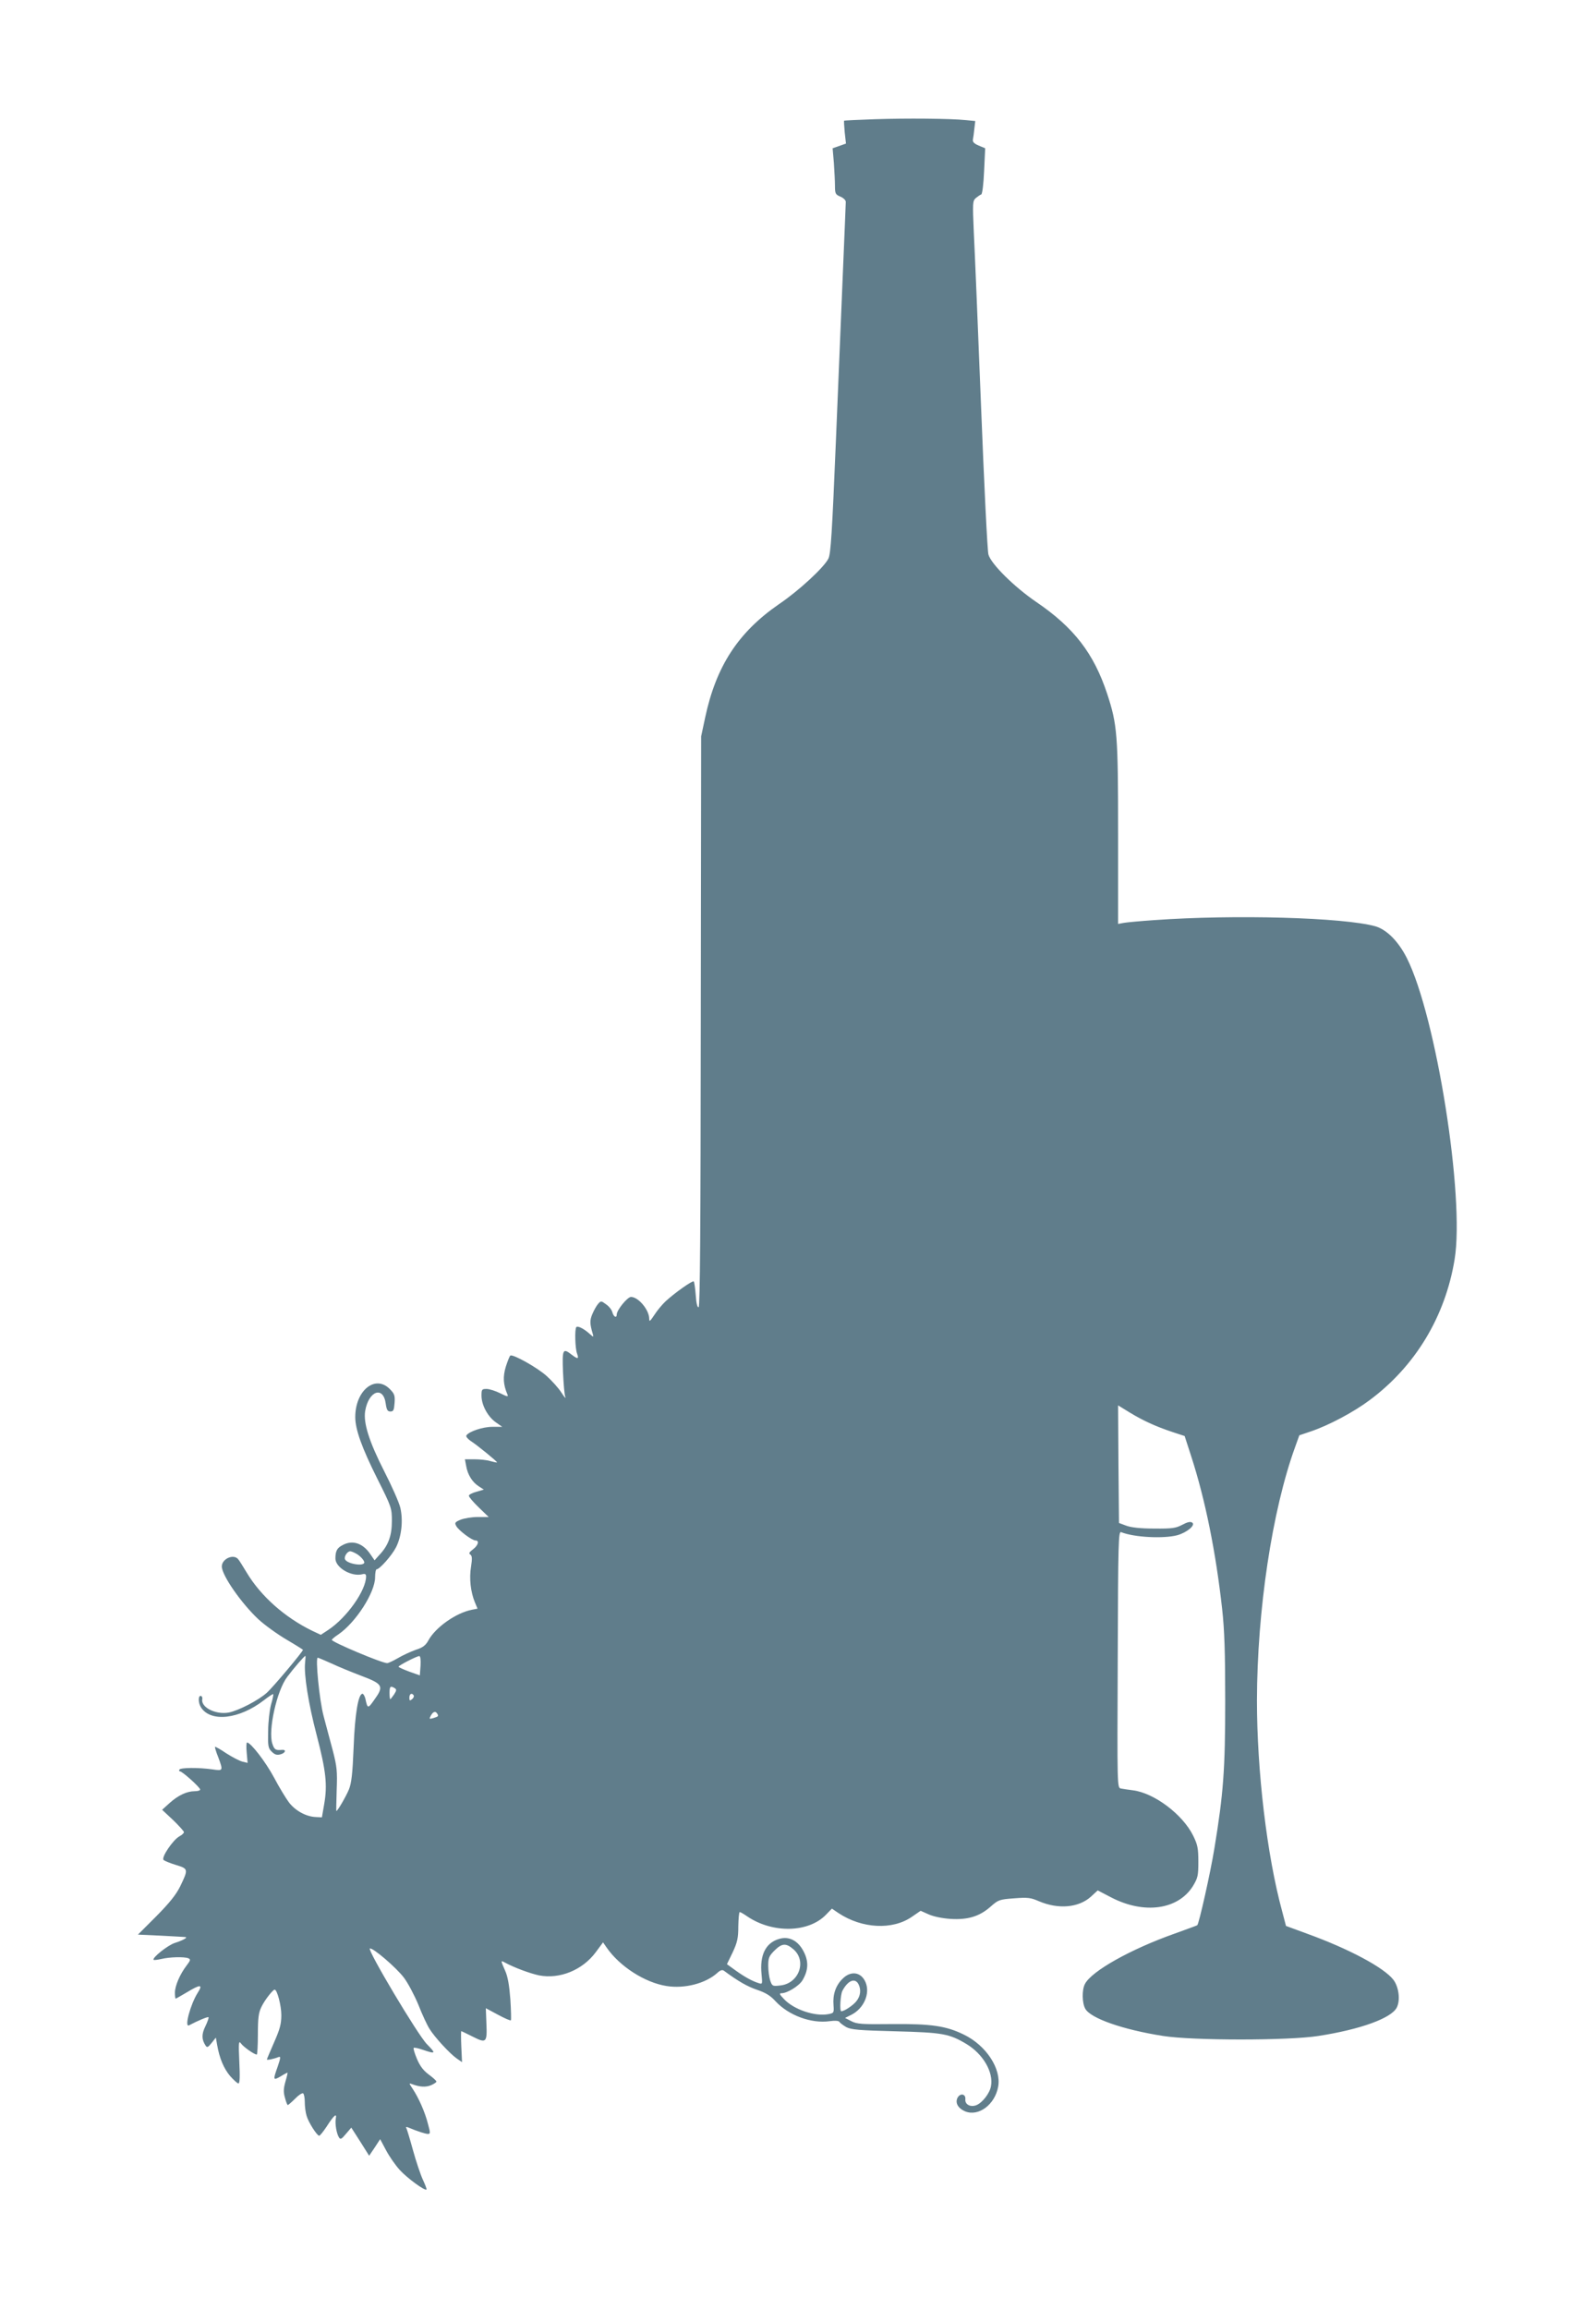 <?xml version="1.0" standalone="no"?>
<!DOCTYPE svg PUBLIC "-//W3C//DTD SVG 20010904//EN"
 "http://www.w3.org/TR/2001/REC-SVG-20010904/DTD/svg10.dtd">
<svg version="1.0" xmlns="http://www.w3.org/2000/svg"
 width="885pt" height="1280pt" viewBox="0 0 885 1280"
 preserveAspectRatio="xMidYMid meet">
<g transform="translate(0,1280) scale(0.1,-0.1)"
fill="#607d8b" stroke="none">
<path d="M4850 12139 c-91 -3 -167 -7 -169 -8 -2 0 0 -29 3 -64 l7 -63 -37
-13 -37 -13 7 -82 c3 -44 6 -102 6 -127 0 -42 3 -48 30 -59 17 -7 30 -20 30
-29 0 -9 -7 -173 -15 -366 -8 -192 -26 -626 -40 -964 -21 -505 -28 -619 -41
-647 -23 -48 -163 -178 -274 -253 -226 -156 -349 -343 -410 -630 l-22 -103 -2
-1581 c-1 -1150 -4 -1581 -12 -1584 -7 -2 -13 21 -16 67 -3 39 -8 73 -11 76
-6 7 -105 -63 -156 -110 -18 -17 -47 -51 -62 -75 -24 -36 -29 -41 -29 -22 0
49 -60 121 -101 121 -20 0 -79 -73 -79 -97 0 -22 -17 -14 -24 11 -3 14 -19 34
-35 45 -27 20 -29 20 -44 3 -9 -10 -23 -35 -32 -56 -15 -36 -15 -53 2 -111 5
-19 5 -19 -18 1 -31 28 -65 45 -73 37 -10 -10 -7 -119 4 -147 11 -31 4 -32
-30 -6 -49 38 -53 31 -48 -97 3 -65 8 -127 13 -138 4 -11 -6 0 -22 25 -16 25
-53 66 -82 92 -51 46 -186 122 -201 113 -4 -2 -15 -30 -25 -61 -17 -56 -15
-99 9 -155 6 -14 -2 -12 -40 7 -26 13 -60 24 -76 24 -26 0 -28 -3 -28 -37 0
-52 34 -115 78 -147 l37 -26 -55 0 c-53 0 -130 -26 -144 -48 -3 -6 7 -18 22
-29 38 -24 151 -117 148 -120 -1 -2 -18 2 -37 7 -18 6 -58 10 -88 10 l-53 0 7
-37 c8 -48 34 -90 70 -113 l28 -18 -41 -12 c-23 -6 -42 -16 -42 -22 0 -7 25
-36 55 -65 l55 -53 -61 0 c-33 0 -75 -7 -95 -15 -31 -13 -34 -17 -24 -35 13
-24 87 -80 107 -80 22 0 15 -27 -14 -49 -21 -16 -25 -23 -15 -29 10 -7 11 -22
4 -68 -11 -64 -2 -140 21 -196 l15 -36 -31 -6 c-88 -17 -203 -98 -242 -171
-15 -27 -31 -39 -69 -51 -28 -10 -72 -30 -99 -46 -26 -15 -53 -28 -60 -28 -30
0 -307 117 -307 129 0 3 16 17 36 30 97 66 204 233 204 317 0 24 4 44 8 44 17
0 85 77 108 122 31 61 40 149 24 219 -7 30 -48 122 -90 204 -83 163 -116 267
-105 333 19 112 101 141 114 40 5 -34 10 -43 26 -43 17 0 20 8 23 48 3 41 -1
51 -27 77 -81 81 -191 -9 -191 -156 0 -68 36 -169 122 -341 80 -159 81 -164
81 -236 0 -81 -20 -136 -71 -189 l-25 -28 -24 35 c-41 60 -98 79 -152 50 -32
-16 -41 -33 -41 -75 0 -51 90 -103 150 -87 14 4 20 0 20 -12 0 -78 -107 -229
-210 -297 l-41 -27 -47 22 c-154 75 -286 193 -364 323 -21 35 -42 69 -48 75
-26 30 -90 1 -90 -41 0 -49 108 -204 203 -293 35 -32 104 -82 155 -112 51 -30
92 -56 92 -57 0 -10 -165 -206 -199 -237 -47 -43 -160 -101 -213 -111 -73 -13
-157 30 -146 76 1 7 -2 14 -7 16 -17 5 -17 -38 0 -64 54 -83 212 -65 348 40
27 21 50 36 52 34 2 -2 -3 -28 -12 -58 -8 -30 -16 -96 -16 -147 -2 -82 0 -95
20 -114 16 -16 28 -20 47 -15 29 7 36 28 9 25 -35 -3 -42 1 -53 35 -24 73 25
295 83 370 38 51 95 116 100 116 2 0 1 -16 -1 -35 -8 -65 18 -229 64 -404 52
-200 60 -276 42 -381 l-13 -75 -37 2 c-52 3 -110 35 -145 80 -16 21 -54 83
-83 138 -47 88 -130 195 -150 195 -4 0 -5 -25 -2 -56 l5 -57 -29 7 c-16 4 -56
25 -89 46 -32 22 -61 38 -63 36 -1 -2 6 -28 18 -57 28 -76 28 -77 -32 -68 -78
11 -176 10 -183 -1 -3 -5 -2 -10 3 -10 13 0 112 -89 112 -101 0 -5 -14 -9 -30
-9 -44 0 -92 -23 -139 -65 l-42 -38 61 -57 c33 -32 60 -62 60 -67 0 -5 -11
-16 -25 -23 -35 -19 -102 -117 -88 -131 6 -6 37 -18 69 -28 69 -21 69 -23 23
-119 -23 -46 -58 -90 -132 -165 l-102 -102 130 -6 c72 -4 132 -7 135 -8 11 -3
-19 -19 -60 -32 -39 -12 -129 -84 -118 -94 2 -2 21 0 43 5 46 11 126 13 149 4
14 -6 13 -11 -9 -40 -37 -48 -65 -113 -65 -151 0 -18 2 -33 4 -33 2 0 30 16
62 35 76 46 91 45 60 -3 -40 -64 -75 -193 -48 -180 51 27 105 49 108 45 3 -2
-5 -25 -17 -50 -22 -44 -21 -74 1 -107 8 -13 14 -10 33 14 l24 30 7 -40 c13
-75 37 -131 72 -173 20 -22 40 -41 46 -41 8 0 9 38 5 121 -5 106 -3 118 9 101
13 -19 74 -62 88 -62 3 0 6 51 6 113 0 90 4 120 20 152 17 36 63 95 73 95 14
0 37 -89 37 -141 0 -50 -8 -78 -40 -151 -22 -50 -40 -93 -40 -95 0 -5 36 2 64
13 13 5 13 -2 -4 -52 -27 -76 -26 -79 16 -55 19 12 37 21 38 21 2 0 -3 -22
-11 -49 -11 -39 -12 -59 -3 -90 6 -23 13 -41 16 -41 2 0 21 16 40 35 19 20 39
33 45 30 5 -4 9 -25 9 -48 0 -23 4 -57 10 -76 10 -36 58 -111 70 -111 4 0 22
22 40 49 41 64 59 80 52 46 -5 -29 4 -83 18 -105 8 -12 14 -9 38 20 l30 35 50
-78 49 -78 31 46 30 46 33 -62 c18 -34 52 -83 76 -109 41 -45 139 -117 148
-108 2 2 -7 26 -20 54 -13 28 -38 102 -55 164 -17 62 -34 118 -37 123 -4 7 1
7 13 2 50 -21 91 -34 106 -35 15 0 15 5 1 56 -16 64 -51 143 -84 193 -22 33
-22 34 -4 27 42 -16 76 -18 105 -6 16 7 30 16 30 20 0 5 -19 22 -42 39 -30 22
-49 47 -66 87 -13 31 -21 58 -18 61 3 3 26 -2 52 -11 71 -24 73 -21 21 32 -51
52 -332 524 -316 530 16 6 147 -106 189 -162 22 -29 58 -97 80 -150 21 -54 49
-114 62 -134 27 -44 111 -136 151 -164 l29 -20 -4 86 c-2 47 -2 86 0 86 1 0
30 -14 64 -31 75 -38 80 -33 75 77 l-3 81 67 -36 c37 -20 69 -34 72 -31 2 3 1
55 -3 116 -6 78 -14 126 -29 159 -25 57 -25 58 -3 46 53 -29 140 -61 191 -72
115 -22 241 29 315 129 l40 54 20 -29 c73 -105 212 -194 332 -213 100 -16 217
14 282 73 16 15 27 18 36 12 81 -60 131 -88 184 -106 47 -16 74 -32 102 -63
73 -79 198 -125 300 -111 30 4 50 3 55 -4 3 -6 21 -19 38 -29 27 -14 71 -18
272 -23 263 -7 298 -13 395 -71 92 -56 150 -156 135 -234 -7 -39 -48 -92 -82
-105 -33 -12 -63 5 -60 33 3 30 -28 36 -43 9 -15 -28 2 -59 42 -76 74 -30 165
37 183 137 18 99 -66 228 -189 288 -99 49 -183 61 -400 59 -166 -2 -195 0
-225 16 l-35 18 36 18 c68 35 104 117 78 179 -24 58 -82 67 -128 20 -38 -37
-55 -88 -50 -146 3 -43 2 -44 -29 -50 -75 -14 -193 26 -247 85 -24 25 -26 31
-12 31 31 0 97 40 116 72 32 54 35 102 8 156 -31 63 -82 90 -138 73 -75 -22
-108 -90 -97 -197 5 -53 5 -55 -16 -48 -36 11 -79 35 -129 71 l-47 34 32 66
c26 56 31 79 31 145 1 43 4 78 8 78 4 0 23 -11 43 -25 140 -94 338 -90 435 10
l33 34 37 -25 c130 -86 299 -95 407 -20 l48 33 45 -20 c27 -12 75 -22 121 -25
96 -6 161 14 222 68 43 38 49 40 130 46 76 6 92 4 138 -16 108 -46 220 -36
288 25 l38 35 75 -39 c183 -95 371 -68 453 63 27 45 30 57 30 135 0 75 -4 94
-29 145 -58 117 -215 236 -334 251 -26 3 -56 8 -67 10 -20 4 -20 11 -17 716 2
657 4 711 19 705 73 -29 235 -37 311 -17 54 15 103 56 83 70 -10 7 -27 3 -55
-12 -36 -19 -56 -22 -156 -21 -77 0 -128 6 -155 16 l-40 15 -3 326 -2 326 65
-40 c76 -46 144 -77 237 -108 l67 -22 36 -111 c78 -240 137 -532 172 -848 13
-117 17 -241 17 -510 0 -380 -10 -513 -60 -817 -22 -136 -86 -420 -95 -426 -2
-2 -58 -22 -124 -46 -246 -87 -463 -209 -499 -280 -17 -32 -16 -105 2 -137 29
-53 208 -116 432 -151 166 -26 694 -26 860 0 233 36 404 98 435 157 21 40 12
114 -18 154 -52 68 -247 172 -479 256 l-117 43 -21 80 c-85 312 -140 779 -140
1170 1 500 84 1054 212 1406 l23 64 65 22 c100 34 237 107 325 173 253 188
419 463 471 780 57 345 -102 1348 -265 1671 -47 93 -112 158 -175 176 -177 49
-781 66 -1226 34 -74 -5 -150 -12 -167 -15 l-33 -6 0 499 c0 550 -4 605 -61
778 -74 223 -184 366 -393 508 -123 84 -251 211 -265 263 -6 21 -24 392 -41
824 -17 432 -35 864 -40 960 -7 165 -7 176 11 192 11 9 24 18 30 20 6 2 13 57
16 130 l6 126 -36 15 c-26 11 -35 21 -32 34 2 10 6 37 8 60 l5 42 -52 5 c-86
9 -332 11 -506 5z m-2877 -7951 c22 -11 46 -37 47 -49 1 -25 -97 -9 -107 17
-6 15 13 44 29 44 5 0 19 -5 31 -12z m359 -622 l-4 -54 -59 21 c-32 12 -59 24
-59 27 0 7 101 59 115 59 6 1 9 -21 7 -53z m-496 13 c38 -18 114 -49 169 -70
119 -45 125 -57 70 -133 -35 -50 -37 -49 -49 7 -4 15 -11 27 -16 27 -23 0 -42
-110 -49 -295 -6 -149 -12 -200 -26 -235 -16 -39 -63 -120 -70 -120 -1 0 0 53
2 118 4 103 1 129 -21 215 -14 53 -38 141 -52 195 -23 88 -46 322 -32 322 3 0
36 -14 74 -31z m353 -138 c11 -7 10 -13 -4 -35 -10 -14 -19 -26 -21 -26 -2 0
-4 16 -4 35 0 36 5 41 29 26z m105 -40 c3 -5 -1 -14 -9 -21 -13 -10 -15 -9
-15 9 0 21 14 28 24 12z m131 -102 c8 -13 6 -15 -23 -24 -22 -6 -23 -5 -13 14
13 23 26 27 36 10z m1973 -1304 c78 -65 33 -191 -71 -202 -43 -5 -45 -4 -56
27 -6 18 -11 55 -11 82 0 43 4 54 34 84 41 41 64 43 104 9z m362 -194 c16 -31
12 -66 -11 -95 -18 -23 -67 -56 -84 -56 -10 0 -5 91 6 113 30 57 69 74 89 38z"/>
</g>
</svg>
